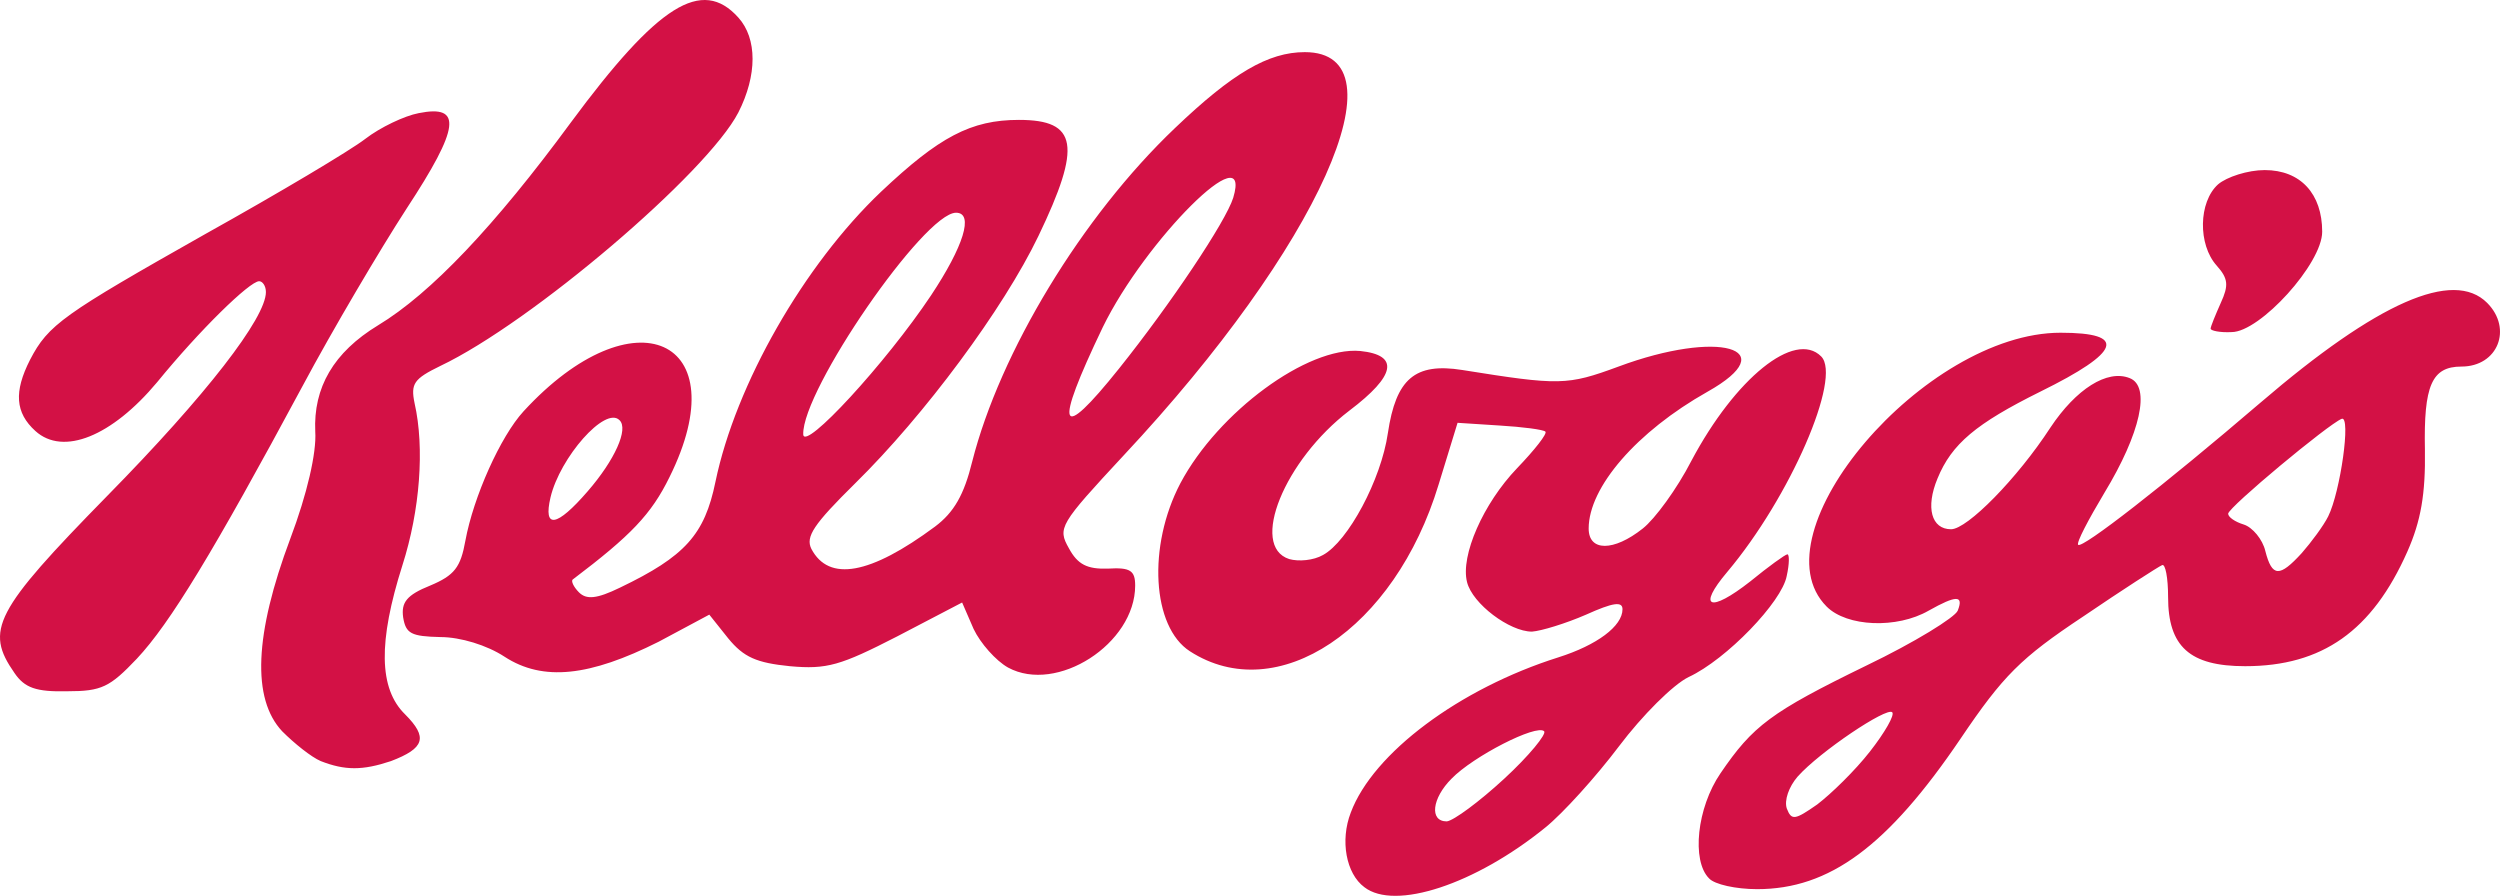<svg width="240" height="86" viewBox="0 0 240 86" fill="none" xmlns="http://www.w3.org/2000/svg">
<path d="M130.974 85.166C129.22 83.864 128.639 80.677 129.675 78.008C131.817 72.283 140.123 66.102 149.596 63.108C153.295 61.938 155.76 60.114 155.76 58.488C155.76 57.708 154.851 57.84 152.254 59.01C150.309 59.856 147.97 60.57 147.065 60.636C144.923 60.636 141.356 57.967 140.836 55.884C140.189 53.346 142.392 48.336 145.636 44.952C147.323 43.194 148.556 41.633 148.359 41.436C148.162 41.239 146.151 40.98 143.948 40.849L139.926 40.59L138.108 46.512C133.889 60.439 122.597 67.921 114.23 62.521C110.598 60.18 110.143 52.434 113.321 46.385C116.954 39.551 125.522 33.244 130.58 33.695C134.344 34.085 134.02 36.036 129.539 39.42C123.31 44.172 119.935 52.434 123.764 53.67C124.674 53.929 126.099 53.802 127.008 53.28C129.408 51.978 132.591 46.056 133.238 41.568C134.016 36.365 135.834 34.8 140.376 35.519C149.718 37.013 150.435 37.013 155.367 35.194C164.971 31.617 171.332 33.437 163.93 37.601C157.115 41.441 152.512 46.776 152.512 50.742C152.512 52.956 154.912 52.956 157.701 50.742C158.868 49.831 161.01 46.902 162.374 44.237C166.593 36.299 172.302 31.679 174.833 34.217C176.844 36.233 171.847 47.748 165.815 54.907C162.894 58.357 164.127 58.874 168.022 55.819C169.776 54.385 171.397 53.215 171.59 53.215C171.786 53.215 171.786 54.127 171.524 55.297C171.069 57.769 165.749 63.301 162.116 64.993C160.626 65.708 157.64 68.702 155.432 71.63C153.224 74.558 150.046 78.074 148.359 79.437C141.619 84.908 133.894 87.441 130.974 85.166ZM144.408 74.755C146.807 72.542 148.495 70.459 148.237 70.201C147.525 69.487 141.422 72.607 139.345 74.755C137.466 76.64 137.203 78.854 138.891 78.854C139.542 78.788 142.008 76.969 144.408 74.755ZM164.066 84.32C162.379 82.628 162.899 77.552 165.168 74.234C168.28 69.679 169.968 68.377 179.183 63.889C183.791 61.675 187.686 59.268 187.944 58.62C188.53 57.125 187.813 57.125 185.155 58.62C182.103 60.378 177.303 60.18 175.358 58.23C168.351 51.203 184.766 31.942 197.811 31.942C204.237 31.942 203.651 33.766 195.865 37.601C189.702 40.661 187.363 42.611 186.003 45.929C184.836 48.726 185.417 50.808 187.302 50.808C188.858 50.808 193.662 45.929 196.84 41.046C199.306 37.338 202.292 35.448 204.434 36.294C206.51 37.074 205.47 41.629 202.034 47.292C200.478 49.896 199.311 52.105 199.503 52.303C199.892 52.693 207.678 46.644 217.024 38.639C228.25 29.009 235.516 25.822 238.764 29.075C241.23 31.547 239.8 35.19 236.299 35.19C233.444 35.19 232.666 37.013 232.792 43.194C232.858 47.424 232.403 50.028 231.105 52.956C227.73 60.57 222.93 63.954 215.534 63.954C210.213 63.954 208.137 62.07 208.137 57.318C208.137 55.494 207.879 54.065 207.551 54.258C207.228 54.39 203.787 56.599 199.957 59.203C193.986 63.169 192.298 64.862 188.211 70.915C181.203 81.26 175.621 85.359 168.679 85.359C166.663 85.359 164.587 84.908 164.066 84.32ZM179.511 72.151C180.941 70.328 181.911 68.636 181.653 68.377C181.133 67.856 174.711 72.151 172.569 74.558C171.725 75.536 171.271 76.838 171.533 77.618C171.988 78.788 172.311 78.722 174.454 77.228C175.813 76.189 178.086 73.975 179.511 72.151ZM220.976 53.088C221.885 52.049 223.052 50.484 223.507 49.572C224.674 47.231 225.715 39.876 224.805 40.205C223.507 40.726 213.968 48.665 213.902 49.313C213.902 49.638 214.549 50.094 215.393 50.352C216.237 50.611 217.212 51.786 217.469 52.89C218.121 55.428 218.838 55.428 220.976 53.088ZM30.786 73.063C29.877 72.673 28.255 71.371 27.087 70.201C24.167 67.08 24.425 60.895 27.866 51.72C29.487 47.424 30.397 43.457 30.265 41.441C30.069 37.211 32.019 33.827 36.298 31.227C41.361 28.168 47.524 21.663 54.79 11.774C63.161 0.451 67.38 -2.214 70.882 1.687C72.7 3.703 72.7 7.219 70.882 10.796C67.896 16.587 51.026 30.969 42.265 35.133C39.734 36.369 39.411 36.825 39.8 38.71C40.775 43.006 40.32 48.989 38.633 54.263C36.298 61.614 36.359 66.107 38.89 68.579C41.098 70.793 40.77 71.832 37.526 73.068C34.808 73.975 33.12 73.975 30.786 73.063ZM1.387 64.603C-1.468 60.505 -0.559 58.681 10.279 47.621C19.817 37.925 25.527 30.508 25.527 28.036C25.527 27.448 25.203 26.997 24.88 26.997C23.97 26.997 19.171 31.683 15.083 36.694C10.733 41.897 6.065 43.786 3.402 41.38C1.457 39.622 1.326 37.605 2.882 34.546C4.635 31.162 6.06 30.184 19.752 22.443C26.759 18.537 33.64 14.438 35.065 13.334C36.495 12.229 38.829 11.12 40.193 10.862C44.412 10.016 44.15 12.229 39.026 20.036C36.495 23.942 31.953 31.617 29.033 37.084C20.464 53.022 16.311 59.856 13.133 63.24C10.536 65.971 9.758 66.361 6.449 66.361C3.463 66.427 2.362 66.037 1.387 64.603ZM48.434 63.043C46.746 61.938 44.215 61.158 42.27 61.158C39.481 61.092 38.961 60.834 38.703 59.273C38.506 57.84 39.026 57.125 41.3 56.213C43.634 55.236 44.22 54.456 44.675 51.917C45.453 47.687 48.049 41.897 50.257 39.49C60.837 27.975 70.891 32.464 64.272 45.803C62.519 49.379 60.574 51.4 54.991 55.626C54.794 55.757 55.057 56.34 55.577 56.862C56.29 57.576 57.265 57.511 59.533 56.406C65.763 53.412 67.643 51.33 68.683 46.254C70.628 36.886 77.186 25.432 84.583 18.405C90.165 13.137 93.212 11.51 97.82 11.51C103.463 11.51 103.852 13.983 99.699 22.636C96.325 29.662 88.731 39.88 82.112 46.385C78.091 50.352 77.313 51.527 77.894 52.698C79.581 55.884 83.537 55.17 89.767 50.55C91.586 49.182 92.556 47.49 93.334 44.303C95.996 33.827 103.848 20.812 112.801 12.291C118.318 7.022 121.753 5.005 125.26 5.005C134.995 5.005 126.624 23.679 107.87 43.72C101.706 50.357 101.509 50.681 102.615 52.636C103.459 54.197 104.368 54.653 106.379 54.587C108.521 54.456 108.976 54.785 108.976 56.213C108.976 61.811 101.448 66.624 96.775 64.086C95.607 63.437 94.112 61.745 93.465 60.378L92.364 57.84L86.134 61.092C80.683 63.889 79.384 64.279 75.817 63.954C72.639 63.63 71.406 63.108 69.911 61.285L68.093 59.005L63.227 61.609C56.608 64.932 52.132 65.449 48.434 63.043ZM56.416 47.166C59.013 44.172 60.373 41.178 59.468 40.332C58.104 38.964 53.759 43.908 52.849 47.748C52.132 50.808 53.431 50.615 56.416 47.166ZM89.378 28.36C92.49 23.674 93.531 20.422 91.778 20.422C88.726 20.422 76.984 37.469 77.111 41.699C77.181 43.391 85.033 34.87 89.378 28.36ZM107.42 35.392C112.416 29.145 117.671 21.273 118.388 18.993C120.268 12.746 109.951 23.026 105.863 31.42C101.124 41.309 101.645 42.611 107.42 35.392ZM212.22 31.552C212.22 31.354 212.674 30.25 213.195 29.079C213.973 27.387 213.907 26.739 212.806 25.503C210.987 23.486 211.052 19.388 212.937 17.696C213.781 16.981 215.791 16.328 217.413 16.328C220.854 16.328 222.93 18.608 222.93 22.25C222.93 25.31 216.959 31.881 214.235 31.881C213.124 31.942 212.22 31.744 212.22 31.552Z" fill="#D31145"/>
</svg>
